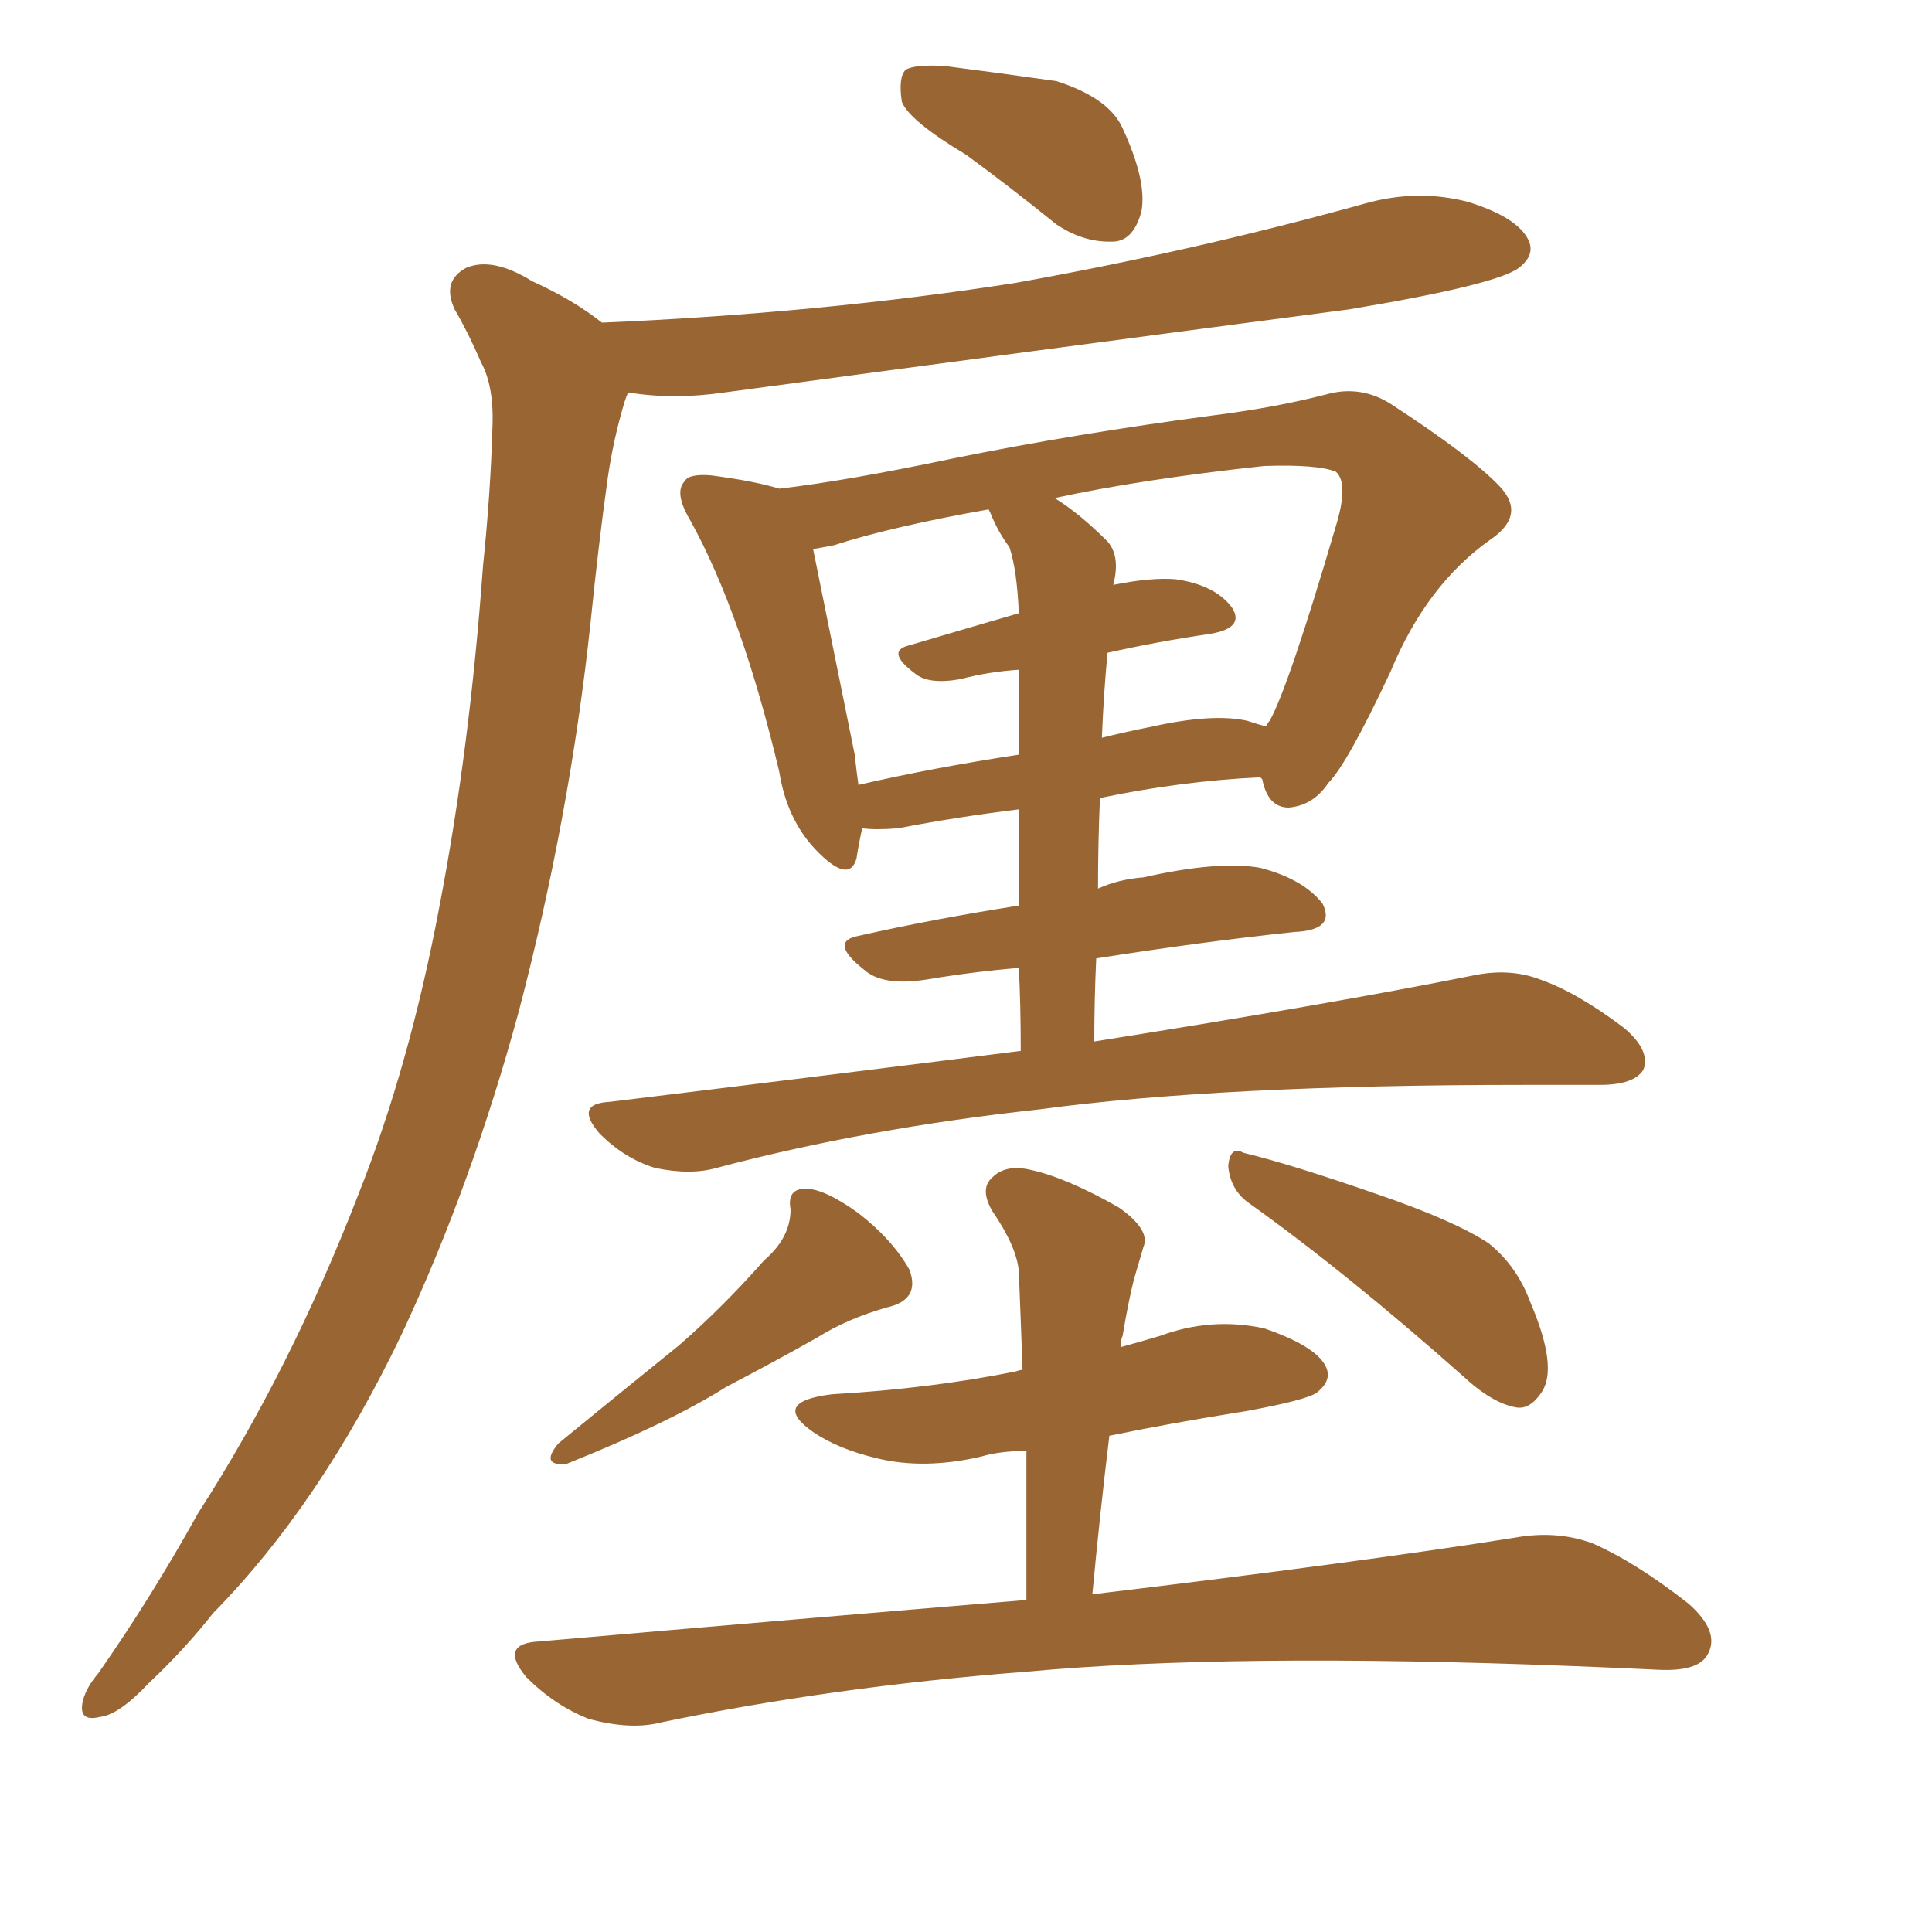 <svg xmlns="http://www.w3.org/2000/svg" xmlns:xlink="http://www.w3.org/1999/xlink" width="150" height="150"><path fill="#996633" padding="10" d="M75 12.01L75 12.01Q70.61 9.38 70.02 7.91L70.02 7.91Q69.73 6.01 70.31 5.42L70.31 5.42Q71.04 4.98 73.39 5.13L73.39 5.13Q77.93 5.71 82.03 6.30L82.03 6.30Q86.13 7.62 87.16 9.96L87.16 9.96Q89.06 14.06 88.62 16.41L88.62 16.41Q88.04 18.60 86.57 18.75L86.57 18.75Q84.23 18.90 82.03 17.43L82.03 17.43Q78.22 14.36 75 12.01ZM86.13 111.47L86.13 111.47Q85.40 117.48 84.81 123.78L84.81 123.78Q105.62 121.29 117.63 119.38L117.63 119.38Q120.85 118.80 123.63 119.82L123.63 119.82Q127.00 121.29 131.10 124.51L131.10 124.51Q133.59 126.71 132.57 128.47L132.57 128.47Q131.84 129.79 128.76 129.64L128.76 129.64Q125.68 129.49 122.02 129.35L122.02 129.35Q95.65 128.32 79.69 129.79L79.69 129.79Q64.60 130.96 51.27 133.74L51.27 133.74Q48.93 134.33 45.70 133.45L45.70 133.45Q43.07 132.42 40.87 130.22L40.87 130.22Q38.67 127.59 41.89 127.44L41.89 127.44Q62.11 125.68 79.69 124.22L79.69 124.22Q79.69 118.07 79.69 112.65L79.69 112.65Q77.64 112.65 76.17 113.09L76.17 113.09Q71.78 114.11 68.12 113.23L68.12 113.23Q65.04 112.50 63.13 111.18L63.13 111.18Q59.77 108.84 64.60 108.25L64.60 108.25Q72.22 107.81 78.81 106.49L78.81 106.49Q79.25 106.35 79.39 106.35L79.39 106.35Q79.25 102.39 79.10 98.73L79.10 98.73Q78.96 96.83 77.05 94.04L77.05 94.04Q76.03 92.29 77.05 91.41L77.05 91.41Q78.08 90.38 79.98 90.82L79.98 90.82Q82.76 91.41 86.87 93.75L86.87 93.75Q89.36 95.51 88.77 96.83L88.77 96.83Q88.48 97.85 88.04 99.32L88.04 99.32Q87.60 101.07 87.16 103.71L87.16 103.71Q87.01 104.00 87.01 104.59L87.01 104.59Q88.62 104.15 90.09 103.71L90.09 103.71Q94.04 102.25 98.14 103.13L98.14 103.13Q101.95 104.44 102.83 105.91L102.83 105.91Q103.56 107.08 102.25 108.11L102.25 108.11Q101.51 108.69 96.68 109.57L96.68 109.57Q91.11 110.45 86.13 111.47ZM96.83 93.31L96.83 93.31Q95.51 92.29 95.36 90.53L95.36 90.53Q95.51 88.92 96.53 89.50L96.53 89.50Q100.20 90.38 106.93 92.72L106.93 92.72Q112.94 94.78 115.58 96.53L115.58 96.53Q117.77 98.29 118.80 101.07L118.80 101.07Q121.00 106.20 119.68 108.11L119.68 108.11Q118.80 109.42 117.77 109.28L117.77 109.28Q115.87 108.98 113.53 106.79L113.53 106.79Q104.44 98.73 96.83 93.31ZM59.33 97.85L59.33 97.85Q61.38 96.09 61.38 93.90L61.38 93.90Q61.08 92.29 62.55 92.29L62.55 92.29Q64.01 92.29 66.65 94.19L66.65 94.19Q69.29 96.24 70.61 98.58L70.61 98.58Q71.48 100.93 68.85 101.51L68.85 101.51Q65.77 102.39 63.43 103.86L63.43 103.86Q60.06 105.76 56.40 107.67L56.40 107.67Q52.00 110.45 43.95 113.67L43.95 113.67Q41.89 113.82 43.36 112.06L43.36 112.06Q48.19 108.11 52.73 104.44L52.73 104.44Q56.10 101.51 59.33 97.85ZM60.50 37.94L60.50 37.94Q65.63 37.35 73.97 35.60L73.97 35.60Q83.35 33.69 94.34 32.23L94.34 32.23Q99.02 31.64 102.98 30.62L102.98 30.62Q105.62 29.88 107.96 31.35L107.96 31.35Q114.26 35.45 116.46 37.79L116.46 37.79Q118.51 39.99 115.72 41.89L115.72 41.89Q110.74 45.41 107.96 52.15L107.96 52.15Q104.59 59.33 103.13 60.79L103.13 60.79Q101.95 62.55 100.05 62.70L100.05 62.70Q98.44 62.70 98.00 60.50L98.00 60.50Q97.85 60.35 97.85 60.35L97.85 60.35Q91.70 60.64 85.40 61.96L85.40 61.96Q85.25 65.33 85.25 68.99L85.25 68.99Q86.87 68.26 88.77 68.12L88.77 68.12Q94.63 66.80 97.85 67.38L97.85 67.38Q101.22 68.26 102.69 70.17L102.69 70.17Q103.71 72.22 100.49 72.36L100.49 72.36Q93.46 73.10 85.11 74.41L85.11 74.41Q84.96 77.64 84.96 80.86L84.96 80.86Q103.42 77.93 114.40 75.73L114.40 75.73Q117.19 75.15 119.53 76.03L119.53 76.03Q122.46 77.05 126.12 79.83L126.12 79.83Q128.17 81.59 127.59 83.06L127.59 83.06Q126.86 84.23 124.22 84.23L124.22 84.23Q121.44 84.23 118.21 84.23L118.21 84.23Q94.78 84.23 80.71 86.13L80.71 86.13Q67.24 87.60 55.66 90.67L55.66 90.67Q53.61 91.26 50.83 90.67L50.83 90.67Q48.49 89.94 46.58 88.04L46.58 88.04Q44.53 85.69 47.31 85.55L47.31 85.55Q64.16 83.50 79.25 81.59L79.25 81.59Q79.25 77.93 79.10 75.15L79.10 75.15Q75.59 75.44 72.07 76.03L72.07 76.03Q68.55 76.61 67.09 75.29L67.09 75.29Q64.31 73.10 66.65 72.66L66.65 72.66Q72.51 71.34 79.10 70.31L79.10 70.31Q79.10 66.06 79.10 62.84L79.10 62.84Q74.27 63.43 69.73 64.31L69.73 64.31Q67.97 64.45 66.94 64.31L66.94 64.31Q66.65 65.63 66.50 66.65L66.50 66.65Q65.92 68.70 63.28 65.92L63.28 65.92Q61.08 63.57 60.50 59.91L60.50 59.91Q57.57 47.61 53.61 40.43L53.61 40.43Q52.29 38.23 53.17 37.35L53.17 37.35Q53.47 36.77 55.22 36.91L55.22 36.91Q58.59 37.35 60.50 37.94ZM66.36 58.59L66.36 58.59Q66.50 59.91 66.65 60.94L66.65 60.94Q72.36 59.62 79.10 58.59L79.10 58.59Q79.10 54.35 79.10 52.00L79.10 52.00Q76.76 52.15 74.56 52.73L74.56 52.73Q72.07 53.17 71.04 52.29L71.04 52.29Q68.70 50.54 70.61 50.10L70.61 50.10Q74.56 48.93 79.10 47.61L79.10 47.61Q78.96 44.24 78.37 42.48L78.37 42.48Q77.49 41.31 76.90 39.84L76.90 39.84Q76.76 39.55 76.76 39.55L76.76 39.55Q69.29 40.87 64.75 42.33L64.75 42.33Q64.01 42.48 63.13 42.63L63.13 42.63Q64.01 47.02 66.36 58.59ZM98.14 36.18L98.14 36.18Q88.62 37.21 81.88 38.67L81.88 38.67Q83.79 39.84 85.99 42.04L85.99 42.04Q87.01 43.21 86.43 45.41L86.43 45.41Q89.36 44.82 91.26 44.97L91.26 44.97Q94.34 45.41 95.65 47.17L95.65 47.17Q96.68 48.78 93.90 49.22L93.90 49.22Q89.94 49.80 85.99 50.68L85.99 50.68Q85.69 53.76 85.55 57.28L85.55 57.28Q87.30 56.84 89.50 56.40L89.50 56.40Q94.19 55.37 96.83 55.96L96.83 55.96Q97.71 56.25 98.29 56.40L98.29 56.40Q98.44 56.10 98.58 55.96L98.58 55.96Q100.05 53.32 103.71 40.87L103.71 40.87Q104.74 37.50 103.71 36.62L103.71 36.62Q102.25 36.04 98.14 36.18ZM46.73 25.05L46.73 25.05L46.73 25.05Q63.72 24.32 78.81 21.97L78.81 21.97Q92.72 19.48 105.91 15.82L105.91 15.82Q110.01 14.65 113.96 15.67L113.96 15.67Q117.77 16.85 118.65 18.60L118.65 18.60Q119.24 19.78 117.92 20.80L117.92 20.80Q116.16 22.12 104.74 24.02L104.74 24.02Q80.13 27.25 56.25 30.47L56.25 30.47Q52.29 31.05 48.78 30.47L48.78 30.47Q48.63 30.76 48.49 31.20L48.49 31.20Q47.61 34.13 47.17 37.21L47.17 37.21Q46.44 42.48 45.85 48.34L45.85 48.34Q44.24 63.43 40.28 78.52L40.28 78.52Q36.62 91.99 31.20 103.56L31.20 103.56Q24.90 116.75 16.55 125.24L16.55 125.24Q14.36 128.03 11.57 130.66L11.57 130.66Q9.23 133.15 7.76 133.30L7.76 133.30Q6.01 133.74 6.45 131.98L6.45 131.98Q6.74 130.96 7.62 129.93L7.62 129.93Q11.72 124.07 15.38 117.48L15.38 117.48Q22.56 106.35 27.83 92.72L27.83 92.72Q31.79 82.76 34.13 70.31L34.13 70.31Q36.47 58.15 37.50 43.95L37.50 43.95Q38.09 38.23 38.23 33.25L38.23 33.25Q38.38 30.03 37.35 28.13L37.35 28.13Q36.33 25.78 35.30 24.02L35.30 24.02Q34.28 21.83 36.18 20.80L36.18 20.80Q38.23 19.92 41.31 21.83L41.31 21.83Q44.53 23.29 46.73 25.05Z"/></svg>